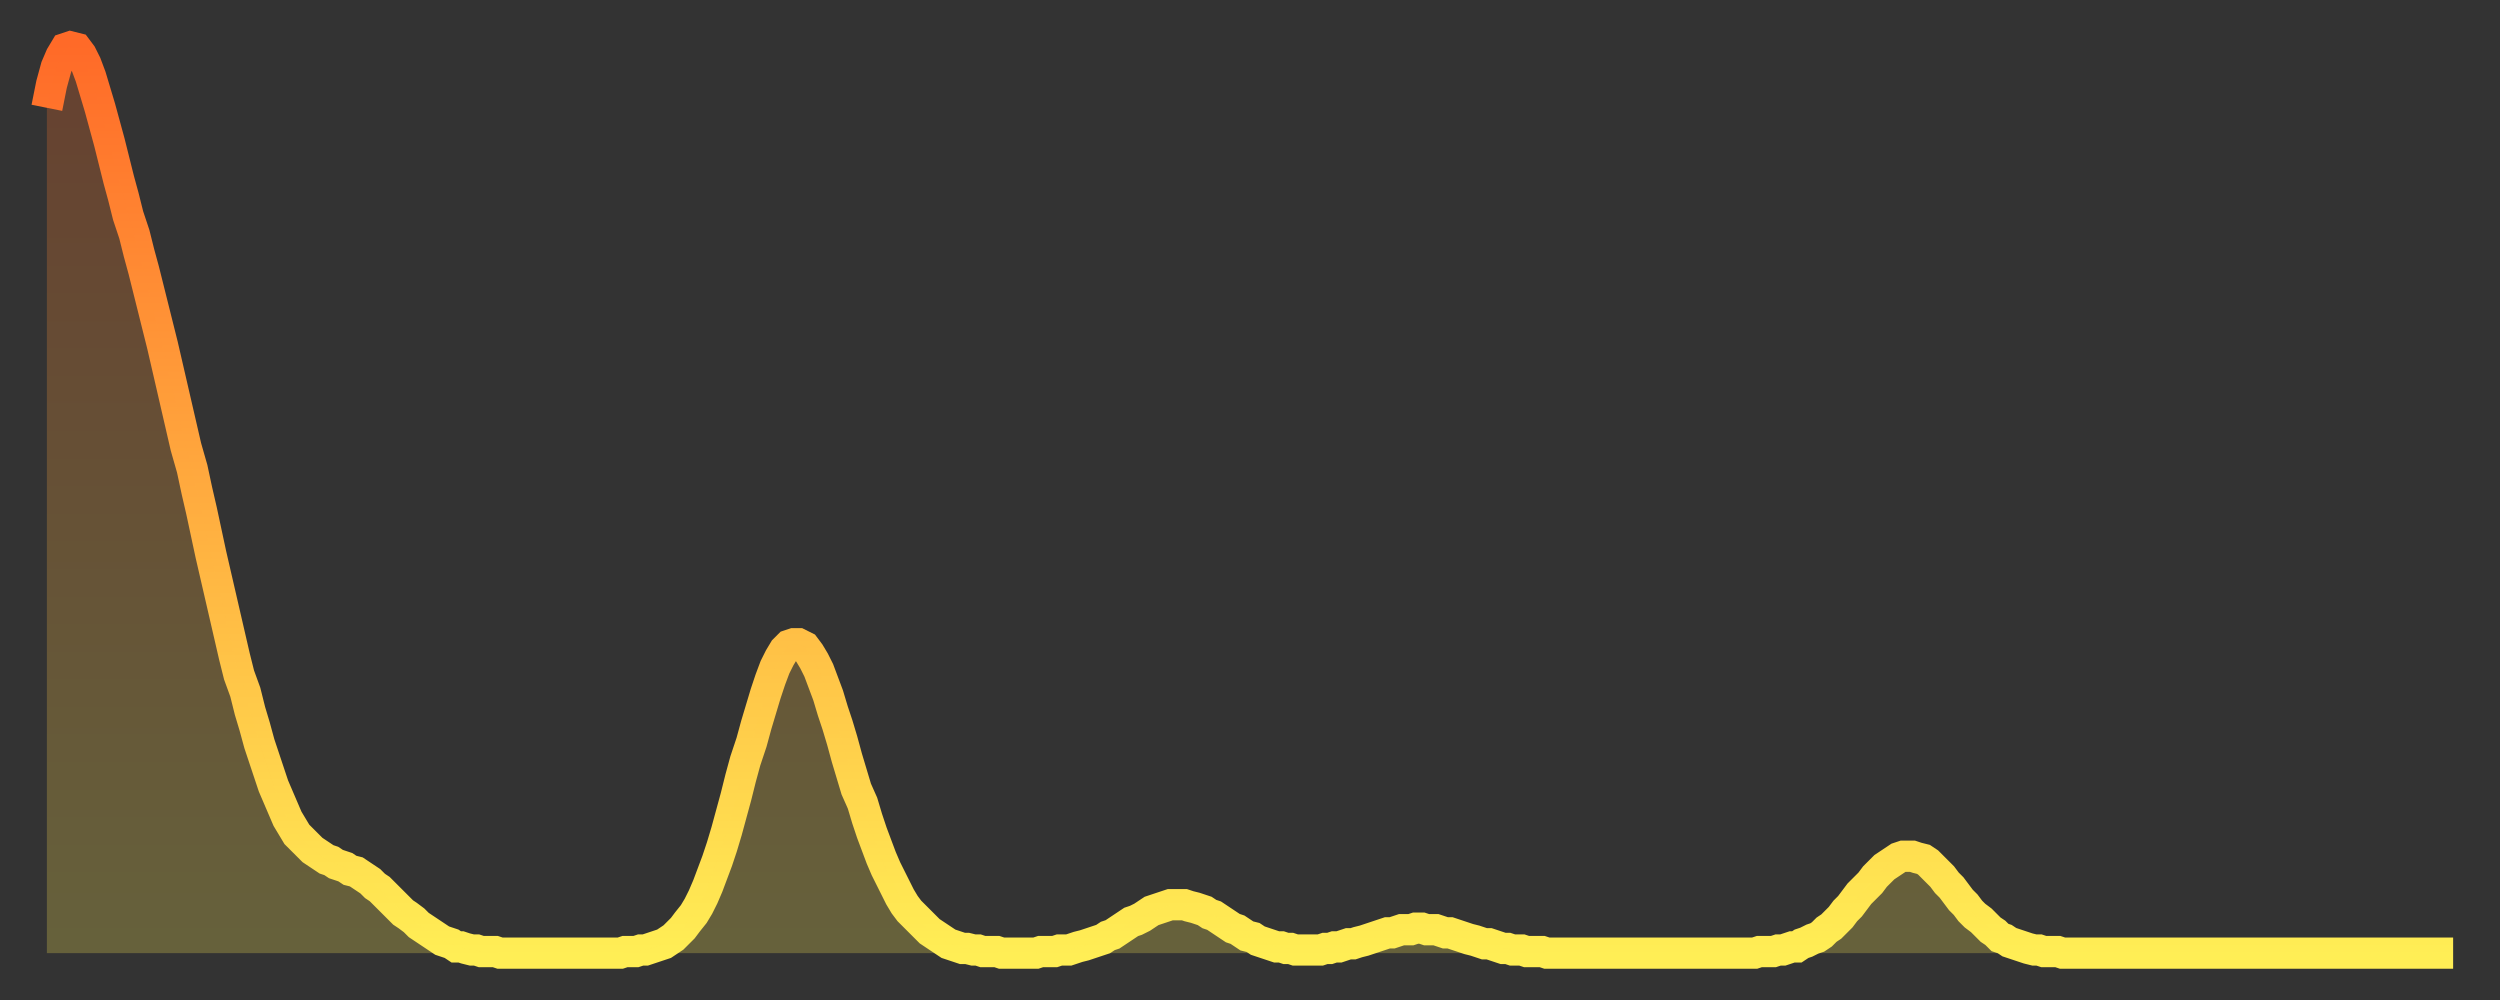 <?xml version="1.0" encoding="utf-8" ?>
<svg baseProfile="full" height="64" version="1.1" width="160" xmlns="http://www.w3.org/2000/svg" xmlns:ev="http://www.w3.org/2001/xml-events" xmlns:xlink="http://www.w3.org/1999/xlink"><rect width="100%" height="100%" fill="#333333" stroke="none"/><defs><linearGradient id="id2115972" x1="0" x2="0" y1="0" y2="1"><stop offset="0%" stop-color="#ff6a28" /><stop offset="50%" stop-color="#ffac3f" /><stop offset="100%" stop-color="#ffee55" /></linearGradient></defs><g transform="translate(3,3)"><g><path d="M 0.0 3.9 0.3 2.4 0.6 1.3 0.9 0.6 1.2 0.1 1.5 0.0 1.9 0.1 2.2 0.5 2.5 1.1 2.8 1.9 3.1 2.9 3.4 3.9 3.7 5.0 4.0 6.1 4.3 7.3 4.6 8.5 4.9 9.6 5.2 10.8 5.6 12.0 5.9 13.2 6.2 14.3 6.5 15.5 6.8 16.7 7.1 17.9 7.4 19.1 7.7 20.4 8.0 21.7 8.3 23.0 8.6 24.3 8.9 25.6 9.3 27.0 9.6 28.4 9.9 29.7 10.2 31.1 10.5 32.5 10.8 33.8 11.1 35.1 11.4 36.4 11.7 37.7 12.0 39.0 12.3 40.2 12.7 41.3 13.0 42.5 13.3 43.5 13.6 44.6 13.9 45.5 14.2 46.4 14.5 47.3 14.8 48.0 15.1 48.7 15.4 49.4 15.7 49.9 16.0 50.4 16.4 50.8 16.7 51.1 17.0 51.4 17.3 51.6 17.6 51.8 17.9 52.0 18.2 52.1 18.5 52.3 18.8 52.4 19.1 52.5 19.4 52.7 19.8 52.8 20.1 53.0 20.4 53.2 20.7 53.4 21.0 53.7 21.3 53.9 21.6 54.2 21.9 54.5 22.2 54.8 22.5 55.1 22.8 55.4 23.1 55.6 23.5 55.9 23.8 56.2 24.1 56.4 24.4 56.6 24.7 56.8 25.0 57.0 25.3 57.2 25.6 57.3 25.9 57.4 26.2 57.6 26.5 57.6 26.8 57.7 27.2 57.8 27.5 57.8 27.8 57.9 28.1 57.9 28.4 57.9 28.7 57.9 29.0 58.0 29.3 58.0 29.6 58.0 29.9 58.0 30.2 58.0 30.6 58.0 30.9 58.0 31.2 58.0 31.5 58.0 31.8 58.0 32.1 58.0 32.4 58.0 32.7 58.0 33.0 58.0 33.3 58.0 33.6 58.0 33.9 58.0 34.3 58.0 34.6 58.0 34.9 58.0 35.2 58.0 35.5 58.0 35.8 58.0 36.1 58.0 36.4 58.0 36.7 58.0 37.0 57.9 37.3 57.9 37.7 57.9 38.0 57.8 38.3 57.8 38.6 57.7 38.9 57.6 39.2 57.5 39.5 57.4 39.8 57.2 40.1 57.0 40.4 56.7 40.7 56.4 41.0 56.0 41.4 55.5 41.7 55.0 42.0 54.4 42.3 53.7 42.6 52.9 42.9 52.1 43.2 51.2 43.5 50.2 43.8 49.1 44.1 48.0 44.4 46.8 44.7 45.7 45.1 44.5 45.4 43.4 45.7 42.4 46.0 41.4 46.3 40.5 46.6 39.7 46.9 39.1 47.2 38.6 47.5 38.3 47.8 38.2 48.1 38.2 48.5 38.4 48.8 38.8 49.1 39.3 49.4 39.9 49.7 40.7 50.0 41.5 50.3 42.5 50.6 43.4 50.9 44.4 51.2 45.5 51.5 46.5 51.8 47.5 52.2 48.4 52.5 49.4 52.8 50.3 53.1 51.1 53.4 51.9 53.7 52.6 54.0 53.2 54.3 53.8 54.6 54.4 54.9 54.9 55.2 55.3 55.6 55.7 55.9 56.0 56.2 56.3 56.5 56.6 56.8 56.8 57.1 57.0 57.4 57.2 57.7 57.4 58.0 57.5 58.3 57.6 58.6 57.7 58.9 57.7 59.3 57.8 59.6 57.8 59.9 57.9 60.2 57.9 60.5 57.9 60.8 57.9 61.1 58.0 61.4 58.0 61.7 58.0 62.0 58.0 62.3 58.0 62.6 58.0 63.0 58.0 63.3 58.0 63.6 57.9 63.9 57.9 64.2 57.9 64.5 57.9 64.8 57.8 65.1 57.8 65.4 57.8 65.7 57.7 66.0 57.6 66.4 57.5 66.7 57.4 67.0 57.3 67.3 57.2 67.6 57.1 67.9 56.9 68.2 56.8 68.5 56.6 68.8 56.4 69.1 56.2 69.4 56.0 69.7 55.9 70.1 55.7 70.4 55.5 70.7 55.3 71.0 55.2 71.3 55.1 71.6 55.0 71.9 54.9 72.2 54.9 72.5 54.9 72.8 54.9 73.1 55.0 73.5 55.1 73.8 55.2 74.1 55.3 74.4 55.5 74.7 55.6 75.0 55.8 75.3 56.0 75.6 56.2 75.9 56.4 76.2 56.5 76.5 56.7 76.8 56.9 77.2 57.0 77.5 57.2 77.8 57.3 78.1 57.4 78.4 57.5 78.7 57.6 79.0 57.6 79.3 57.7 79.6 57.7 79.9 57.8 80.2 57.8 80.5 57.8 80.9 57.8 81.2 57.8 81.5 57.8 81.8 57.7 82.1 57.7 82.4 57.6 82.7 57.6 83.0 57.5 83.3 57.4 83.6 57.4 83.9 57.3 84.3 57.2 84.6 57.1 84.9 57.0 85.2 56.9 85.5 56.8 85.8 56.7 86.1 56.7 86.4 56.6 86.7 56.5 87.0 56.5 87.3 56.5 87.6 56.4 88.0 56.4 88.3 56.5 88.6 56.5 88.9 56.5 89.2 56.6 89.5 56.7 89.8 56.7 90.1 56.8 90.4 56.9 90.7 57.0 91.0 57.1 91.4 57.2 91.7 57.3 92.0 57.4 92.3 57.4 92.6 57.5 92.9 57.6 93.2 57.7 93.5 57.7 93.8 57.8 94.1 57.8 94.4 57.8 94.7 57.9 95.1 57.9 95.4 57.9 95.7 57.9 96.0 58.0 96.3 58.0 96.6 58.0 96.9 58.0 97.2 58.0 97.5 58.0 97.8 58.0 98.1 58.0 98.4 58.0 98.8 58.0 99.1 58.0 99.4 58.0 99.7 58.0 100.0 58.0 100.3 58.0 100.6 58.0 100.9 58.0 101.2 58.0 101.5 58.0 101.8 58.0 102.2 58.0 102.5 58.0 102.8 58.0 103.1 58.0 103.4 58.0 103.7 58.0 104.0 58.0 104.3 58.0 104.6 58.0 104.9 58.0 105.2 58.0 105.5 58.0 105.9 58.0 106.2 58.0 106.5 58.0 106.8 58.0 107.1 58.0 107.4 58.0 107.7 58.0 108.0 58.0 108.3 58.0 108.6 58.0 108.9 58.0 109.3 58.0 109.6 57.9 109.9 57.9 110.2 57.9 110.5 57.9 110.8 57.8 111.1 57.8 111.4 57.7 111.7 57.6 112.0 57.6 112.3 57.4 112.6 57.3 113.0 57.1 113.3 57.0 113.6 56.8 113.9 56.5 114.2 56.3 114.5 56.0 114.8 55.7 115.1 55.3 115.4 55.0 115.7 54.6 116.0 54.2 116.3 53.9 116.7 53.5 117.0 53.1 117.3 52.8 117.6 52.5 117.9 52.3 118.2 52.1 118.5 51.9 118.8 51.8 119.1 51.8 119.4 51.8 119.7 51.9 120.1 52.0 120.4 52.2 120.7 52.5 121.0 52.8 121.3 53.1 121.6 53.5 121.9 53.8 122.2 54.2 122.5 54.6 122.8 54.9 123.1 55.3 123.4 55.6 123.8 55.9 124.1 56.2 124.4 56.5 124.7 56.7 125.0 57.0 125.3 57.1 125.6 57.3 125.9 57.4 126.2 57.5 126.5 57.6 126.8 57.7 127.2 57.8 127.5 57.8 127.8 57.9 128.1 57.9 128.4 57.9 128.7 57.9 129.0 58.0 129.3 58.0 129.6 58.0 129.9 58.0 130.2 58.0 130.5 58.0 130.9 58.0 131.2 58.0 131.5 58.0 131.8 58.0 132.1 58.0 132.4 58.0 132.7 58.0 133.0 58.0 133.3 58.0 133.6 58.0 133.9 58.0 134.2 58.0 134.6 58.0 134.9 58.0 135.2 58.0 135.5 58.0 135.8 58.0 136.1 58.0 136.4 58.0 136.7 58.0 137.0 58.0 137.3 58.0 137.6 58.0 138.0 58.0 138.3 58.0 138.6 58.0 138.9 58.0 139.2 58.0 139.5 58.0 139.8 58.0 140.1 58.0 140.4 58.0 140.7 58.0 141.0 58.0 141.3 58.0 141.7 58.0 142.0 58.0 142.3 58.0 142.6 58.0 142.9 58.0 143.2 58.0 143.5 58.0 143.8 58.0 144.1 58.0 144.4 58.0 144.7 58.0 145.1 58.0 145.4 58.0 145.7 58.0 146.0 58.0 146.3 58.0 146.6 58.0 146.9 58.0 147.2 58.0 147.5 58.0 147.8 58.0 148.1 58.0 148.4 58.0 148.8 58.0 149.1 58.0 149.4 58.0 149.7 58.0 150.0 58.0 150.3 58.0 150.6 58.0 150.9 58.0 151.2 58.0 151.5 58.0 151.8 58.0 152.1 58.0 152.5 58.0 152.8 58.0 153.1 58.0 153.4 58.0 153.7 58.0 154.0 58.0" fill="none" id="graph-curve" opacity="1" stroke="url(#id2115972)" stroke-width="2" /><path d="M 0 58 L 0.0 3.9 0.3 2.4 0.6 1.3 0.9 0.6 1.2 0.1 1.5 0.0 1.9 0.1 2.2 0.5 2.5 1.1 2.8 1.9 3.1 2.9 3.4 3.9 3.7 5.0 4.0 6.1 4.3 7.3 4.6 8.5 4.9 9.6 5.2 10.8 5.6 12.0 5.9 13.2 6.2 14.3 6.5 15.5 6.8 16.7 7.1 17.9 7.4 19.1 7.7 20.4 8.0 21.7 8.3 23.0 8.6 24.3 8.9 25.6 9.3 27.0 9.6 28.4 9.9 29.7 10.2 31.1 10.5 32.5 10.8 33.8 11.1 35.1 11.4 36.4 11.7 37.7 12.0 39.0 12.3 40.2 12.7 41.3 13.0 42.5 13.3 43.5 13.6 44.6 13.9 45.5 14.2 46.4 14.5 47.3 14.8 48.0 15.1 48.7 15.4 49.4 15.7 49.9 16.0 50.4 16.4 50.8 16.7 51.1 17.0 51.4 17.3 51.6 17.6 51.8 17.9 52.0 18.2 52.1 18.5 52.3 18.8 52.4 19.1 52.5 19.4 52.7 19.8 52.8 20.1 53.0 20.4 53.2 20.7 53.4 21.0 53.7 21.3 53.9 21.6 54.2 21.9 54.5 22.2 54.8 22.5 55.1 22.8 55.4 23.1 55.6 23.5 55.9 23.8 56.2 24.1 56.4 24.4 56.6 24.7 56.8 25.0 57.0 25.3 57.2 25.6 57.3 25.9 57.4 26.2 57.6 26.5 57.6 26.8 57.7 27.2 57.8 27.5 57.8 27.8 57.9 28.1 57.9 28.4 57.9 28.7 57.9 29.0 58.0 29.3 58.0 29.6 58.0 29.9 58.0 30.2 58.0 30.6 58.0 30.9 58.0 31.2 58.0 31.5 58.0 31.8 58.0 32.1 58.0 32.4 58.0 32.7 58.0 33.0 58.0 33.3 58.0 33.6 58.0 33.9 58.0 34.3 58.0 34.6 58.0 34.9 58.0 35.2 58.0 35.5 58.0 35.8 58.0 36.1 58.0 36.4 58.0 36.7 58.0 37.0 57.9 37.3 57.9 37.7 57.9 38.0 57.8 38.3 57.8 38.6 57.7 38.9 57.6 39.2 57.5 39.5 57.4 39.8 57.2 40.1 57.0 40.4 56.7 40.7 56.4 41.0 56.0 41.4 55.5 41.7 55.0 42.0 54.4 42.3 53.7 42.6 52.9 42.9 52.1 43.2 51.2 43.5 50.2 43.8 49.1 44.1 48.0 44.4 46.8 44.7 45.7 45.1 44.5 45.4 43.4 45.7 42.4 46.0 41.4 46.3 40.5 46.6 39.7 46.9 39.1 47.2 38.6 47.5 38.3 47.8 38.2 48.1 38.2 48.5 38.4 48.8 38.8 49.1 39.3 49.4 39.9 49.7 40.7 50.0 41.5 50.3 42.5 50.6 43.4 50.9 44.4 51.2 45.5 51.5 46.5 51.8 47.5 52.2 48.4 52.5 49.4 52.8 50.3 53.1 51.1 53.4 51.9 53.7 52.6 54.0 53.2 54.3 53.8 54.6 54.4 54.9 54.9 55.2 55.3 55.6 55.7 55.9 56.0 56.2 56.3 56.5 56.6 56.8 56.8 57.1 57.0 57.4 57.2 57.7 57.4 58.0 57.5 58.3 57.6 58.6 57.7 58.9 57.7 59.3 57.8 59.6 57.8 59.9 57.9 60.2 57.9 60.5 57.9 60.8 57.9 61.1 58.0 61.4 58.0 61.7 58.0 62.0 58.0 62.3 58.0 62.6 58.0 63.0 58.0 63.3 58.0 63.6 57.9 63.9 57.9 64.2 57.9 64.5 57.9 64.8 57.8 65.1 57.8 65.4 57.8 65.7 57.7 66.0 57.6 66.4 57.5 66.7 57.4 67.0 57.3 67.3 57.2 67.6 57.1 67.9 56.9 68.2 56.8 68.5 56.6 68.8 56.4 69.1 56.2 69.4 56.0 69.7 55.9 70.1 55.7 70.4 55.5 70.7 55.3 71.0 55.2 71.3 55.1 71.6 55.0 71.9 54.9 72.2 54.9 72.5 54.9 72.8 54.9 73.1 55.0 73.5 55.1 73.8 55.2 74.1 55.3 74.4 55.5 74.7 55.6 75.0 55.8 75.3 56.0 75.6 56.2 75.9 56.4 76.2 56.5 76.5 56.7 76.8 56.9 77.2 57.0 77.5 57.2 77.8 57.3 78.1 57.4 78.4 57.5 78.7 57.6 79.0 57.6 79.3 57.7 79.6 57.7 79.9 57.8 80.2 57.8 80.5 57.8 80.9 57.8 81.2 57.8 81.5 57.8 81.8 57.7 82.1 57.7 82.4 57.6 82.7 57.6 83.0 57.5 83.3 57.4 83.6 57.4 83.9 57.3 84.3 57.2 84.6 57.1 84.9 57.0 85.2 56.9 85.5 56.8 85.8 56.7 86.1 56.7 86.4 56.6 86.7 56.5 87.0 56.5 87.3 56.5 87.6 56.4 88.0 56.4 88.3 56.5 88.6 56.5 88.9 56.5 89.2 56.6 89.5 56.7 89.8 56.7 90.1 56.8 90.4 56.9 90.7 57.0 91.0 57.1 91.4 57.2 91.7 57.3 92.0 57.4 92.3 57.4 92.6 57.5 92.9 57.6 93.2 57.7 93.5 57.7 93.8 57.8 94.1 57.8 94.4 57.8 94.7 57.9 95.1 57.9 95.4 57.9 95.7 57.9 96.0 58.0 96.3 58.0 96.6 58.0 96.9 58.0 97.2 58.0 97.5 58.0 97.8 58.0 98.1 58.0 98.4 58.0 98.8 58.0 99.1 58.0 99.4 58.0 99.7 58.0 100.0 58.0 100.3 58.0 100.6 58.0 100.9 58.0 101.2 58.0 101.5 58.0 101.8 58.0 102.2 58.0 102.5 58.0 102.8 58.0 103.1 58.0 103.4 58.0 103.7 58.0 104.0 58.0 104.3 58.0 104.6 58.0 104.9 58.0 105.2 58.0 105.5 58.0 105.9 58.0 106.2 58.0 106.5 58.0 106.8 58.0 107.1 58.0 107.4 58.0 107.7 58.0 108.0 58.0 108.3 58.0 108.6 58.0 108.9 58.0 109.3 58.0 109.6 57.9 109.9 57.9 110.2 57.9 110.5 57.9 110.8 57.8 111.1 57.8 111.4 57.7 111.7 57.6 112.0 57.6 112.3 57.4 112.6 57.3 113.0 57.1 113.3 57.0 113.6 56.8 113.9 56.5 114.2 56.3 114.5 56.0 114.8 55.7 115.1 55.3 115.4 55.0 115.7 54.6 116.0 54.2 116.3 53.9 116.7 53.5 117.0 53.1 117.3 52.8 117.6 52.5 117.9 52.3 118.2 52.1 118.5 51.9 118.8 51.8 119.1 51.8 119.4 51.8 119.7 51.9 120.1 52.0 120.4 52.2 120.7 52.5 121.0 52.8 121.3 53.1 121.6 53.5 121.9 53.8 122.2 54.2 122.5 54.6 122.8 54.9 123.1 55.3 123.4 55.6 123.8 55.9 124.1 56.2 124.4 56.5 124.7 56.7 125.0 57.0 125.3 57.1 125.6 57.3 125.9 57.4 126.2 57.5 126.5 57.6 126.8 57.7 127.2 57.8 127.5 57.8 127.8 57.9 128.1 57.9 128.4 57.9 128.7 57.9 129.0 58.0 129.3 58.0 129.6 58.0 129.9 58.0 130.2 58.0 130.5 58.0 130.9 58.0 131.2 58.0 131.5 58.0 131.8 58.0 132.1 58.0 132.4 58.0 132.7 58.0 133.0 58.0 133.3 58.0 133.6 58.0 133.9 58.0 134.2 58.0 134.6 58.0 134.9 58.0 135.2 58.0 135.5 58.0 135.8 58.0 136.1 58.0 136.4 58.0 136.7 58.0 137.0 58.0 137.3 58.0 137.6 58.0 138.0 58.0 138.3 58.0 138.6 58.0 138.9 58.0 139.2 58.0 139.5 58.0 139.8 58.0 140.1 58.0 140.4 58.0 140.7 58.0 141.0 58.0 141.3 58.0 141.7 58.0 142.0 58.0 142.3 58.0 142.6 58.0 142.9 58.0 143.2 58.0 143.5 58.0 143.8 58.0 144.1 58.0 144.4 58.0 144.7 58.0 145.1 58.0 145.4 58.0 145.7 58.0 146.0 58.0 146.3 58.0 146.6 58.0 146.9 58.0 147.2 58.0 147.5 58.0 147.8 58.0 148.1 58.0 148.4 58.0 148.8 58.0 149.1 58.0 149.4 58.0 149.7 58.0 150.0 58.0 150.3 58.0 150.6 58.0 150.9 58.0 151.2 58.0 151.5 58.0 151.8 58.0 152.1 58.0 152.5 58.0 152.8 58.0 153.1 58.0 153.4 58.0 153.7 58.0 154.0 58.0 154 58" fill="url(#id2115972)" fill-opacity=".25" id="graph-shadow" /></g></g></svg>